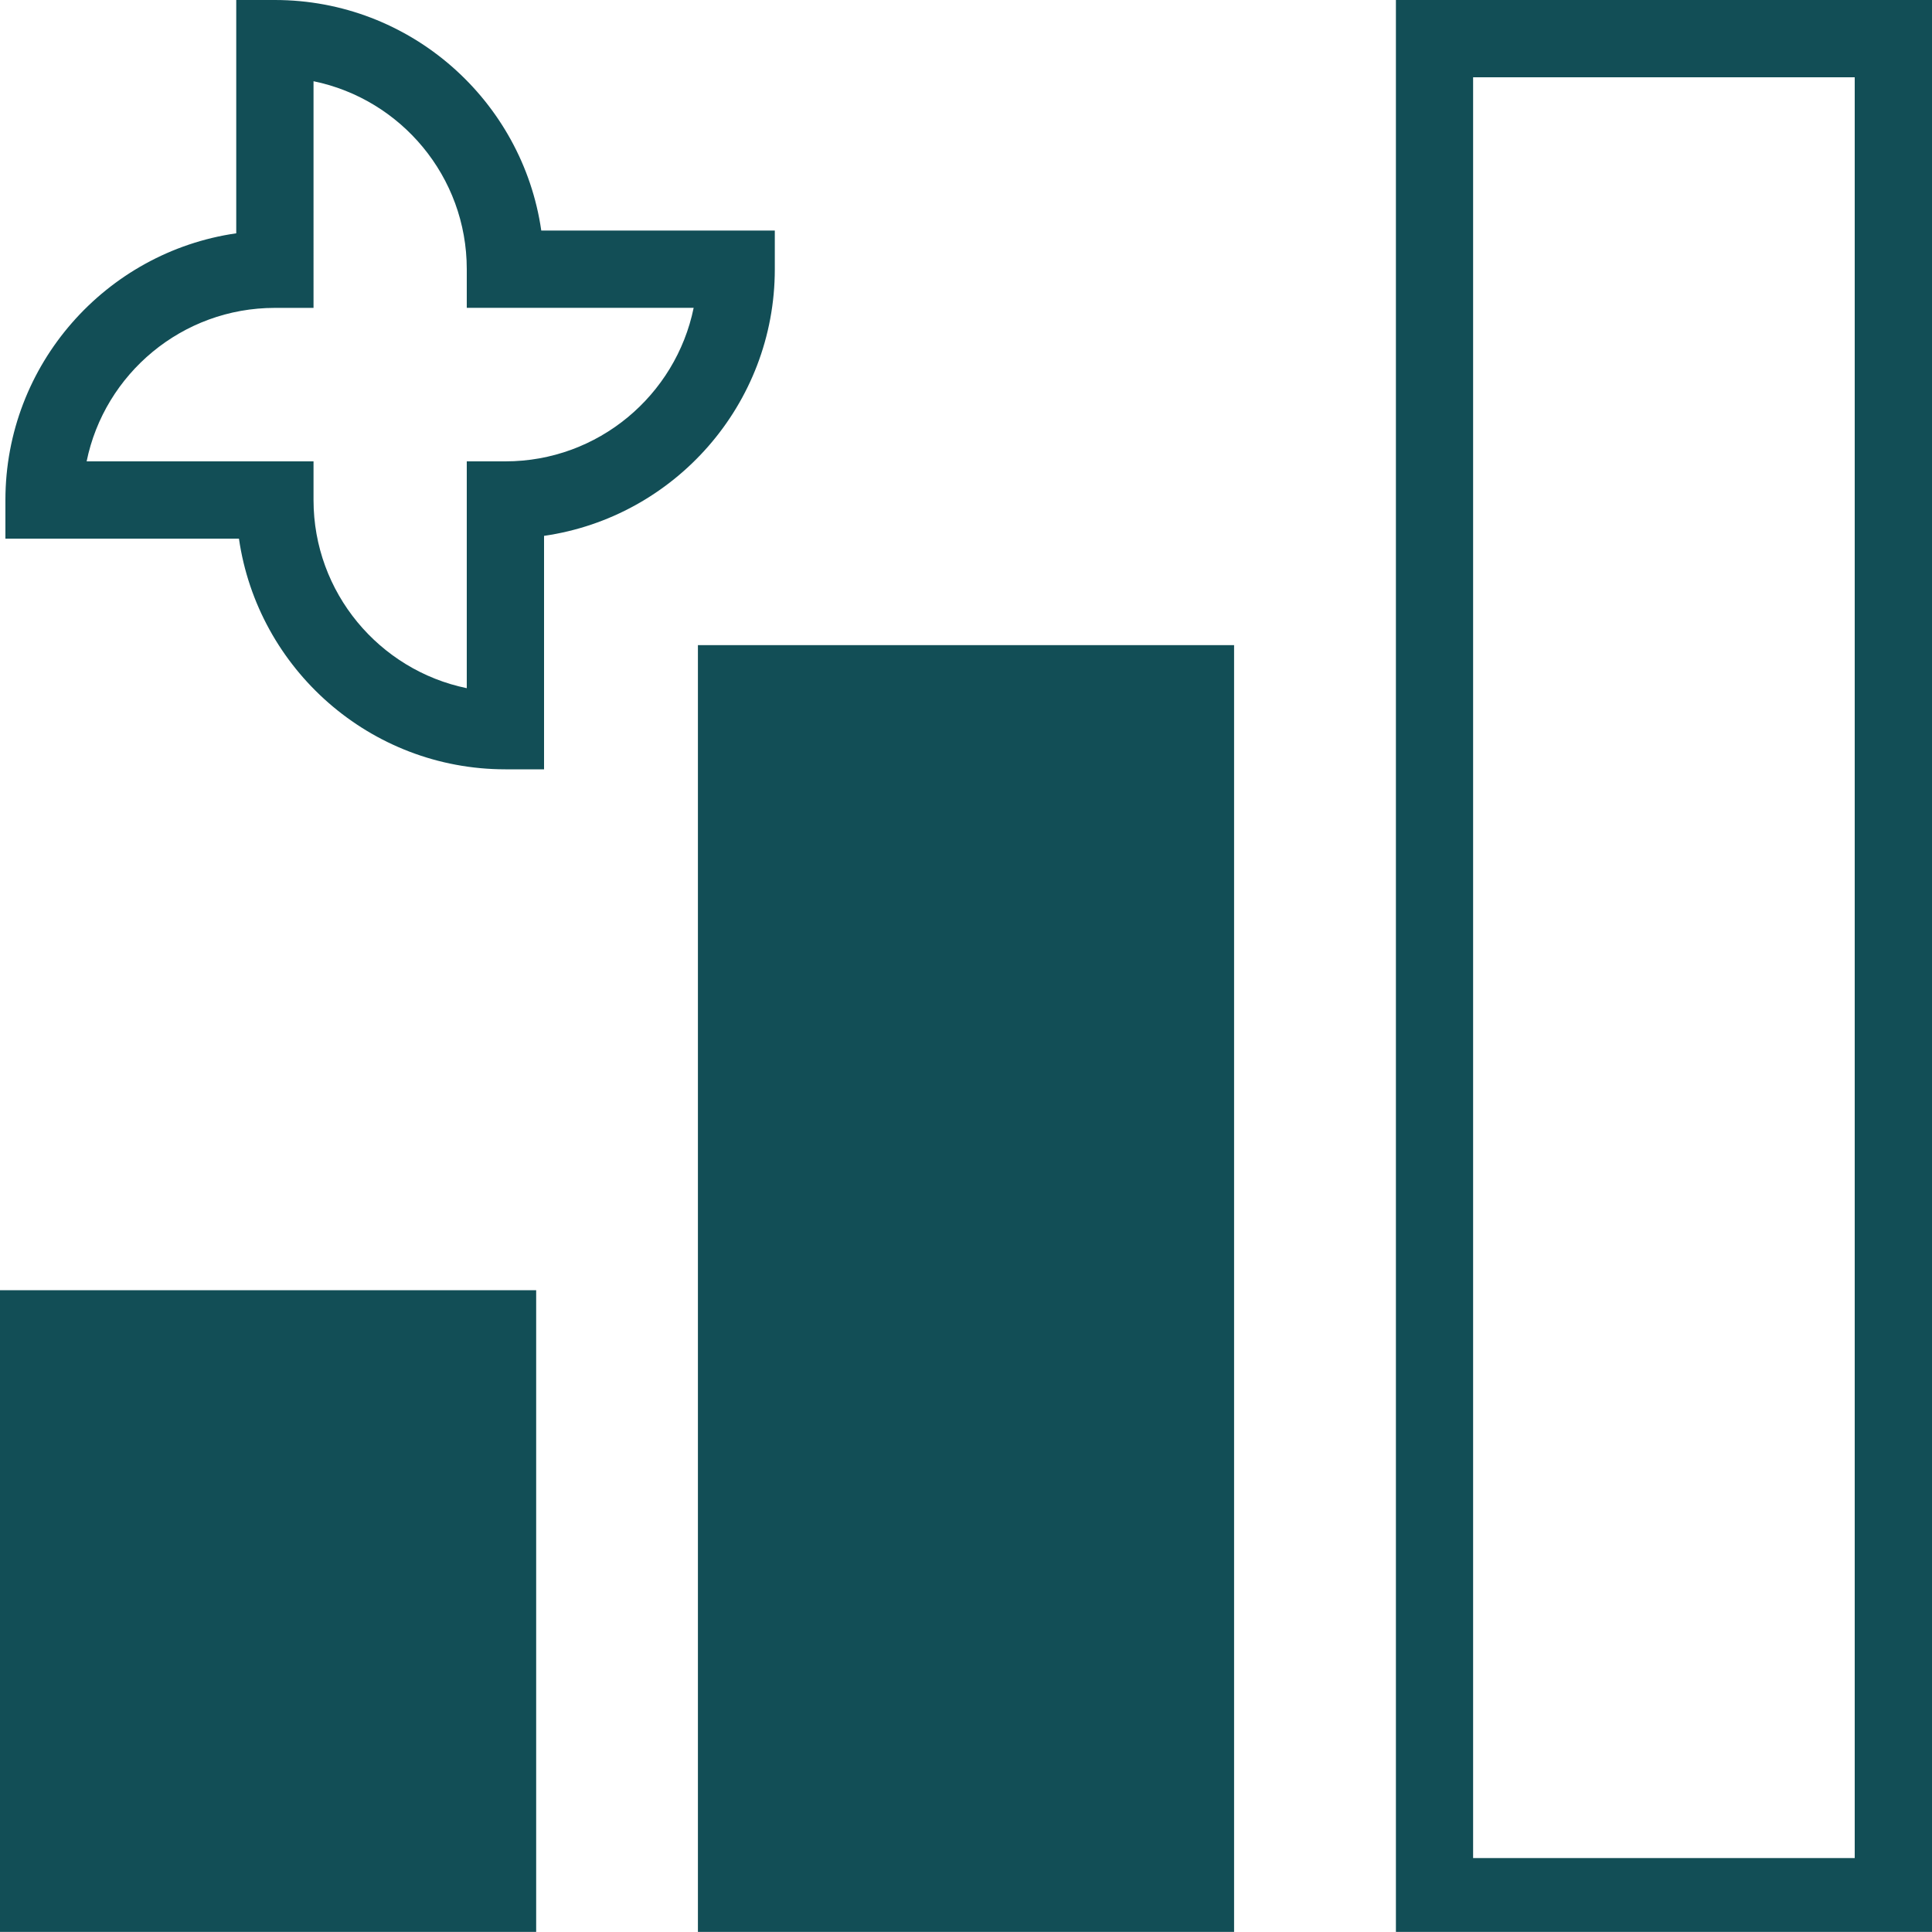 <?xml version="1.0" encoding="UTF-8"?> <!-- Generator: Adobe Illustrator 16.0.0, SVG Export Plug-In . SVG Version: 6.00 Build 0) --> <svg xmlns="http://www.w3.org/2000/svg" xmlns:xlink="http://www.w3.org/1999/xlink" version="1.1" id="Layer_1" x="0px" y="0px" width="25px" height="24.999px" viewBox="0 0 25 24.999" xml:space="preserve"> <g> <path fill="#124E56" d="M10.026,3.483v-0.5H7.004C6.761,1.299,5.308,0,3.557,0h-0.5v3.019C1.37,3.262,0.07,4.717,0.07,6.47v0.5 h3.022C3.336,8.656,4.789,9.955,6.54,9.955h0.5V6.934C8.727,6.691,10.026,5.236,10.026,3.483z M6.54,5.97h-0.5v2.935 C4.909,8.672,4.057,7.669,4.057,6.47v-0.5H1.121c0.231-1.132,1.235-1.986,2.436-1.986h0.5V1.051C5.188,1.283,6.04,2.285,6.04,3.483 v0.5h2.936C8.744,5.116,7.74,5.97,6.54,5.97z"></path> <rect y="16.695" fill="#124E56" width="6.938" height="8.348"></rect> <rect x="9.031" y="8.348" fill="#124E56" width="6.938" height="16.695"></rect> <path fill="#124E56" d="M18.063,0v25.043H25V0H18.063z M24,24.043h-4.938V1H24V24.043z"></path> </g> </svg> 